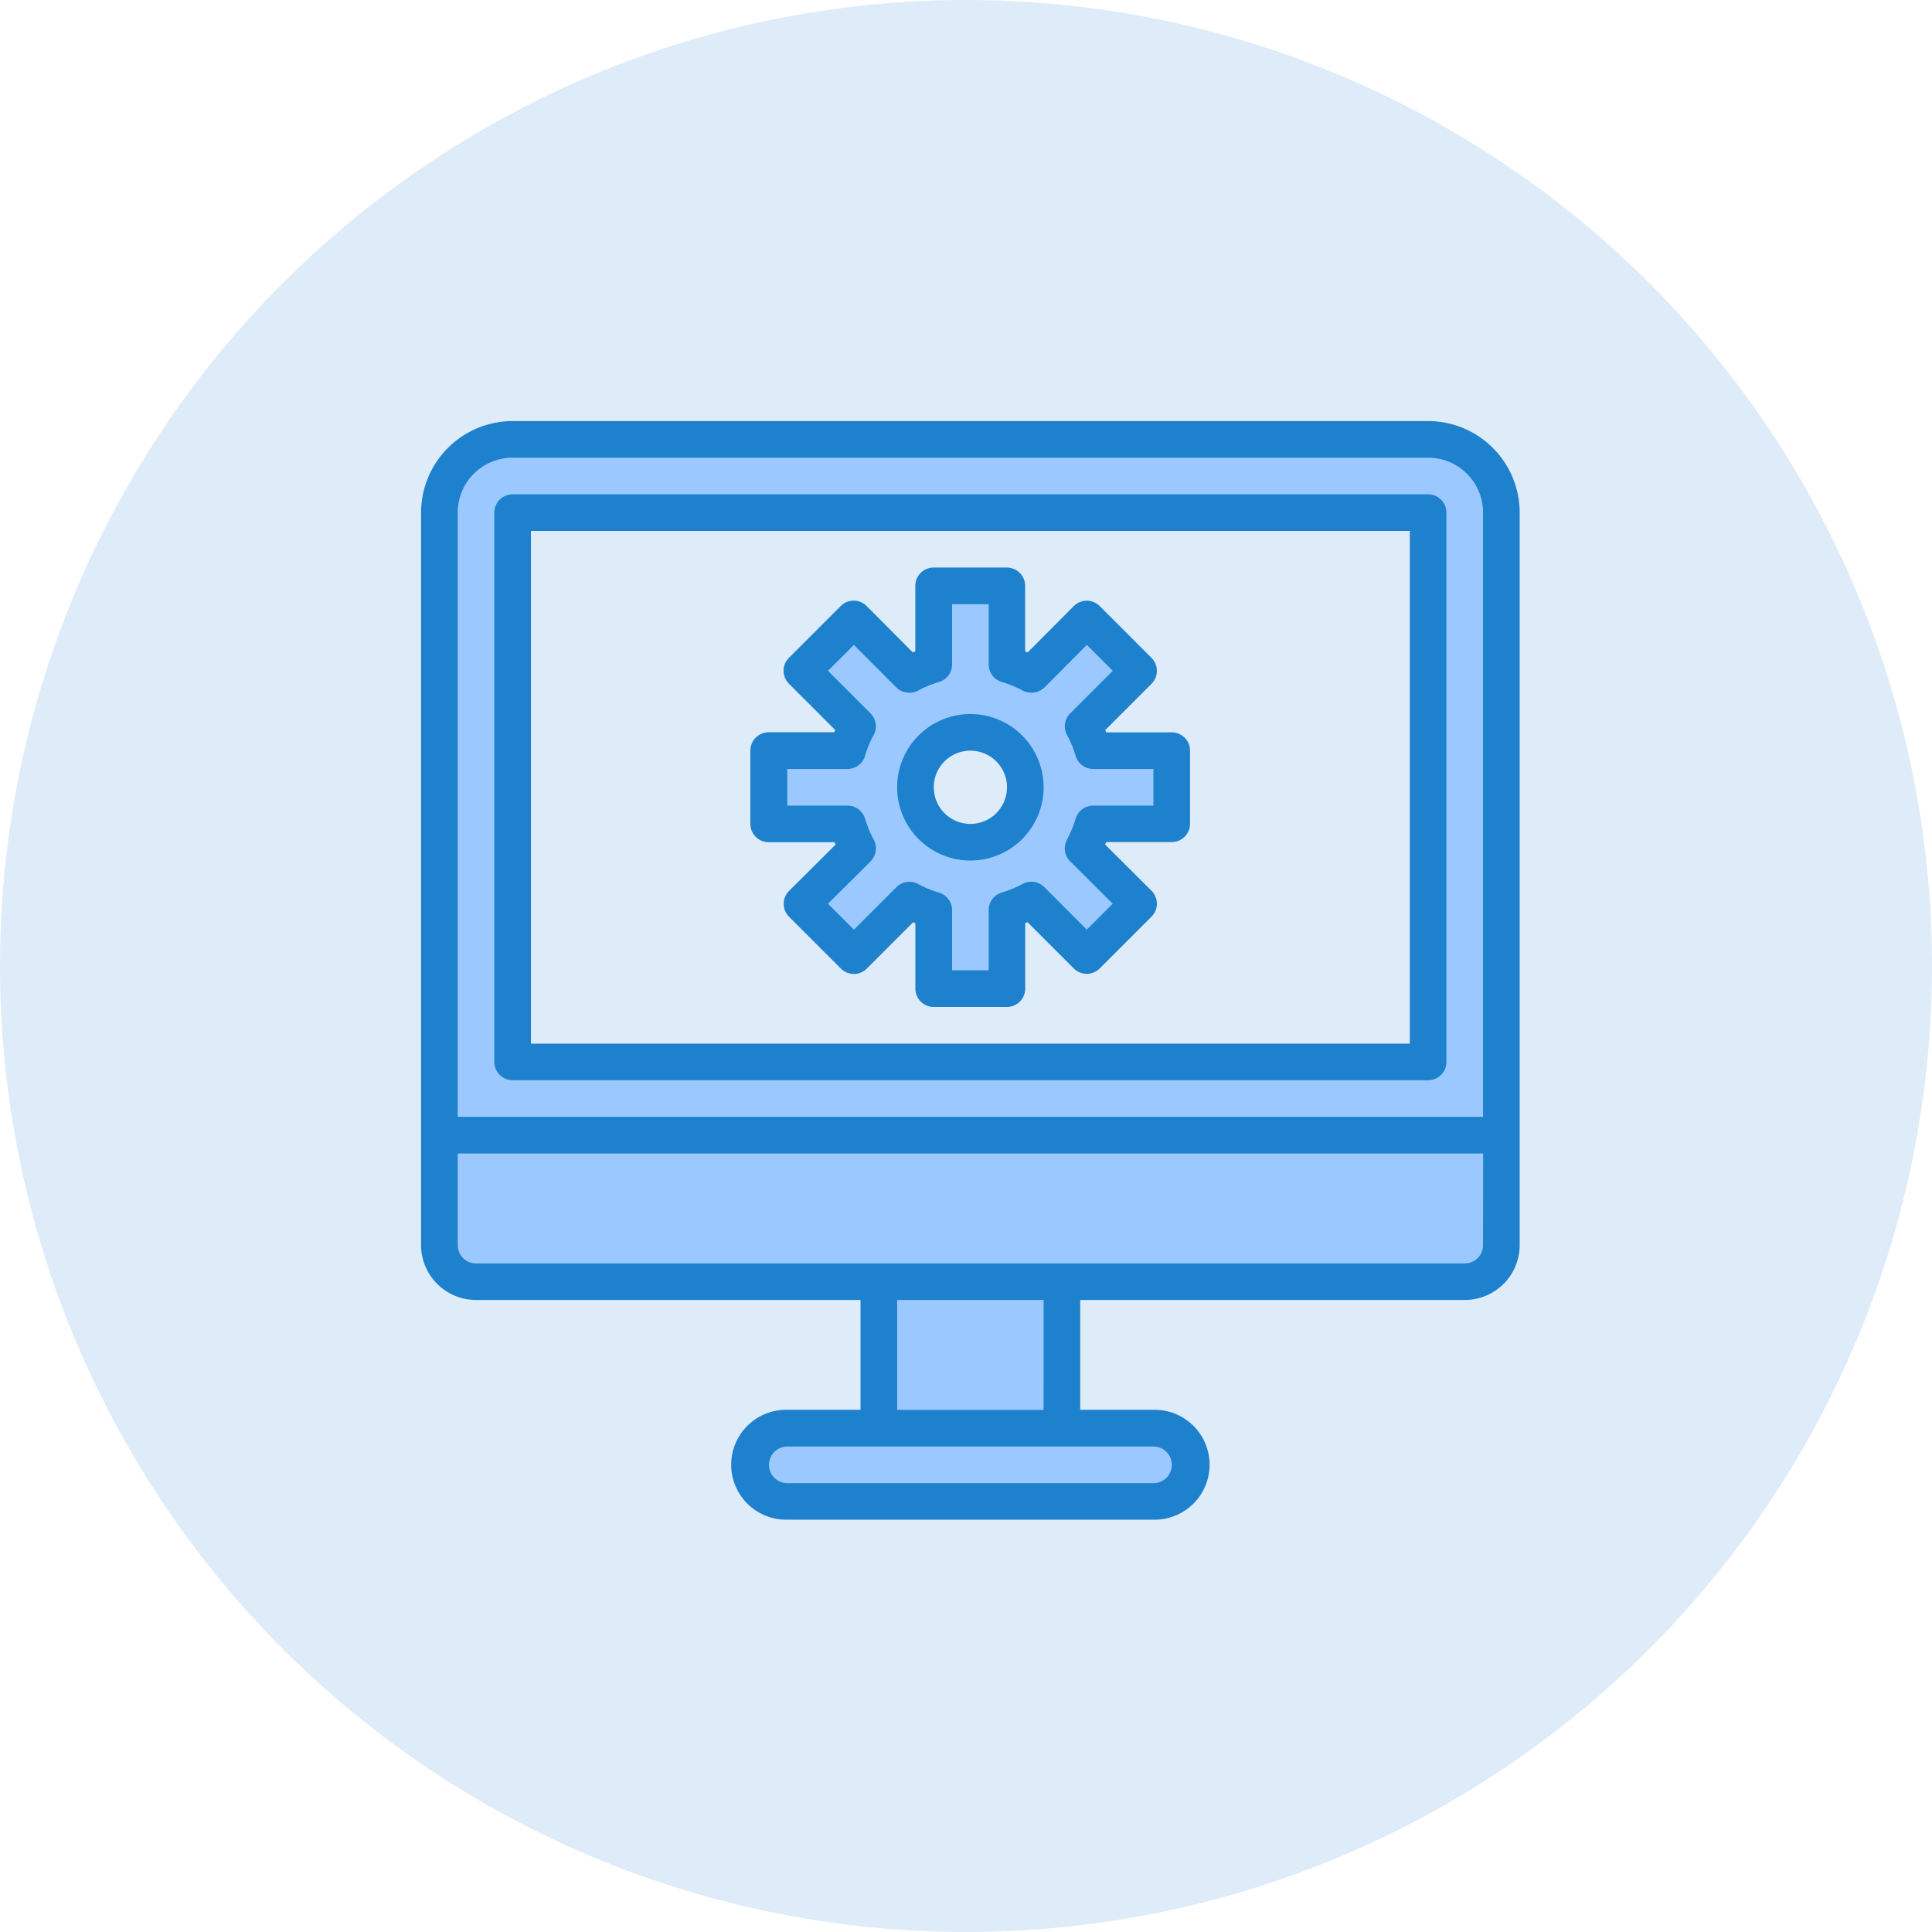 <svg xmlns="http://www.w3.org/2000/svg" width="78" height="78" viewBox="0 0 78 78">
  <g id="nc-5" transform="translate(-116 -1199)">
    <g id="_009-setting" data-name="009-setting" transform="translate(133 1216)">
      <g id="Group_94" data-name="Group 94" transform="translate(0.739 0.739)">
        <path id="Path_5081" data-name="Path 5081" d="M47.919,8H10.957A2.957,2.957,0,0,0,8,10.957V36.091H50.875V10.957A2.957,2.957,0,0,0,47.919,8Zm0,25.134H10.957V10.957H47.919Zm0,0" transform="translate(-8 -8)" fill="#f1a41f"/>
        <path id="Path_5082" data-name="Path 5082" d="M8,316.435a1.479,1.479,0,0,0,1.478,1.478H49.4a1.479,1.479,0,0,0,1.478-1.478V312H8Zm0,0" transform="translate(-8 -283.909)" fill="#f1a41f"/>
        <path id="Path_5083" data-name="Path 5083" d="M155.578,82.594V82.6l-2.24,2.232,2.092,2.092,2.24-2.24a5.207,5.207,0,0,0,.983.406v3.171h2.957V85.092a5.207,5.207,0,0,0,.983-.406l2.24,2.24,2.092-2.092-2.24-2.232v-.007a5.207,5.207,0,0,0,.406-.983h3.171V78.654h-3.171a5.207,5.207,0,0,0-.406-.983l2.24-2.24-2.092-2.092-2.232,2.24h-.007a5.207,5.207,0,0,0-.983-.406V72h-2.957v3.171a5.207,5.207,0,0,0-.983.406h-.007l-2.232-2.24-2.092,2.092,2.24,2.24a5.206,5.206,0,0,0-.406.983H152V81.61h3.171A5.206,5.206,0,0,0,155.578,82.594Zm4.554-4.679a2.218,2.218,0,1,1-2.218,2.218A2.218,2.218,0,0,1,160.132,77.914Zm0,0" transform="translate(-138.694 -66.087)" fill="#f1a41f"/>
        <path id="Path_5084" data-name="Path 5084" d="M200,376h7.392v5.914H200Zm0,0" transform="translate(-182.258 -341.995)" fill="#f1a41f"/>
        <path id="Path_5085" data-name="Path 5085" d="M145.478,440a1.478,1.478,0,1,0,0,2.957h14.785a1.478,1.478,0,1,0,0-2.957Zm0,0" transform="translate(-131.433 -400.081)" fill="#f1a41f"/>
      </g>
      <path id="Path_5086" data-name="Path 5086" d="M40.658,0H3.7A3.7,3.7,0,0,0,0,3.7V33.265a2.218,2.218,0,0,0,2.218,2.218H17.742v4.435H14.785a2.218,2.218,0,1,0,0,4.435H29.569a2.218,2.218,0,1,0,0-4.435H26.612V35.483H42.136a2.218,2.218,0,0,0,2.218-2.218V3.7A3.7,3.7,0,0,0,40.658,0ZM1.478,3.7A2.218,2.218,0,0,1,3.7,1.478H40.658A2.218,2.218,0,0,1,42.875,3.7V28.091H1.478Zm28.83,38.44a.739.739,0,0,1-.739.739H14.785a.739.739,0,1,1,0-1.478H29.569A.739.739,0,0,1,30.309,42.136Zm-5.175-2.218H19.22V35.483h5.914Zm17.742-6.653a.739.739,0,0,1-.739.739H2.218a.739.739,0,0,1-.739-.739v-3.7h41.4Zm0,0" fill="#141414"/>
      <path id="Path_5087" data-name="Path 5087" d="M69.7,32H32.739a.739.739,0,0,0-.739.739V54.916a.739.739,0,0,0,.739.739H69.7a.739.739,0,0,0,.739-.739V32.739A.739.739,0,0,0,69.7,32Zm-.739,22.177H33.478v-20.7H68.962Zm0,0" transform="translate(-29.043 -29.043)" fill="#141414"/>
      <path id="Path_5088" data-name="Path 5088" d="M144.739,75.088h2.648l.039.1-1.874,1.864a.739.739,0,0,0,0,1.047l2.092,2.092a.739.739,0,0,0,1.045,0l1.87-1.87.091.038V81a.739.739,0,0,0,.739.739h2.957a.739.739,0,0,0,.739-.739V78.354l.091-.038,1.87,1.87a.739.739,0,0,0,1.045,0l2.092-2.092a.739.739,0,0,0,0-1.047l-1.871-1.864.041-.1H161a.739.739,0,0,0,.739-.739V71.392a.739.739,0,0,0-.739-.739h-2.648c-.013-.031-.025-.061-.038-.091l1.87-1.87a.739.739,0,0,0,0-1.045l-2.092-2.092a.738.738,0,0,0-1.045,0l-1.865,1.871-.1-.039V64.739a.739.739,0,0,0-.739-.739h-2.957a.739.739,0,0,0-.739.739v2.648l-.1.039-1.865-1.874a.738.738,0,0,0-1.045,0l-2.092,2.092a.738.738,0,0,0,0,1.045l1.87,1.87c-.013.03-.025.06-.038.091h-2.649a.739.739,0,0,0-.739.739v2.957a.739.739,0,0,0,.739.742Zm.739-2.957h2.432a.739.739,0,0,0,.707-.524,4.428,4.428,0,0,1,.348-.844.739.739,0,0,0-.126-.877l-1.717-1.717,1.046-1.045,1.71,1.715a.765.765,0,0,0,.887.126,4.476,4.476,0,0,1,.844-.347.739.739,0,0,0,.523-.707V65.478h1.478v2.432a.739.739,0,0,0,.524.707,4.475,4.475,0,0,1,.844.347.765.765,0,0,0,.887-.126l1.71-1.715,1.046,1.045L156.9,69.886a.739.739,0,0,0-.126.877,4.428,4.428,0,0,1,.348.844.74.74,0,0,0,.706.524h2.432V73.61h-2.432a.739.739,0,0,0-.707.524,4.429,4.429,0,0,1-.348.844.765.765,0,0,0-.09.361.738.738,0,0,0,.217.523l1.716,1.71-1.046,1.046L155.855,76.9a.739.739,0,0,0-.877-.126,4.476,4.476,0,0,1-.844.347.739.739,0,0,0-.524.707v2.432h-1.478V77.831a.739.739,0,0,0-.524-.707,4.474,4.474,0,0,1-.844-.347.739.739,0,0,0-.878.126l-1.717,1.717-1.046-1.046,1.716-1.71a.756.756,0,0,0,.217-.531.736.736,0,0,0-.09-.354,4.429,4.429,0,0,1-.348-.844.739.739,0,0,0-.707-.524h-2.432Zm0,0" transform="translate(-130.694 -58.086)" fill="#141414"/>
      <path id="Path_5089" data-name="Path 5089" d="M210.957,133.914A2.957,2.957,0,1,0,208,130.957,2.957,2.957,0,0,0,210.957,133.914Zm0-4.435a1.478,1.478,0,1,1-1.478,1.478A1.479,1.479,0,0,1,210.957,129.478Zm0,0" transform="translate(-188.78 -116.172)" fill="#141414"/>
    </g>
    <circle id="Ellipse_14" data-name="Ellipse 14" cx="39" cy="39" r="39" transform="translate(116 1199)" fill="#deebf8"/>
    <g id="_009-setting-2" data-name="009-setting" transform="translate(133 1216)">
      <g id="Group_94-2" data-name="Group 94" transform="translate(0.739 0.739)">
        <path id="Path_5081-2" data-name="Path 5081" d="M47.919,8H10.957A2.957,2.957,0,0,0,8,10.957V36.091H50.875V10.957A2.957,2.957,0,0,0,47.919,8Zm0,25.134H10.957V10.957H47.919Zm0,0" transform="translate(-8 -8)" fill="#9bc9ff"/>
        <path id="Path_5082-2" data-name="Path 5082" d="M8,316.435a1.479,1.479,0,0,0,1.478,1.478H49.4a1.479,1.479,0,0,0,1.478-1.478V312H8Zm0,0" transform="translate(-8 -283.909)" fill="#9bc9ff"/>
        <path id="Path_5083-2" data-name="Path 5083" d="M155.578,82.594V82.6l-2.24,2.232,2.092,2.092,2.24-2.24a5.207,5.207,0,0,0,.983.406v3.171h2.957V85.092a5.207,5.207,0,0,0,.983-.406l2.24,2.24,2.092-2.092-2.24-2.232v-.007a5.207,5.207,0,0,0,.406-.983h3.171V78.654h-3.171a5.207,5.207,0,0,0-.406-.983l2.24-2.24-2.092-2.092-2.232,2.24h-.007a5.207,5.207,0,0,0-.983-.406V72h-2.957v3.171a5.207,5.207,0,0,0-.983.406h-.007l-2.232-2.24-2.092,2.092,2.24,2.24a5.206,5.206,0,0,0-.406.983H152V81.61h3.171A5.206,5.206,0,0,0,155.578,82.594Zm4.554-4.679a2.218,2.218,0,1,1-2.218,2.218A2.218,2.218,0,0,1,160.132,77.914Zm0,0" transform="translate(-138.694 -66.087)" fill="#9bc9ff"/>
        <path id="Path_5084-2" data-name="Path 5084" d="M200,376h7.392v5.914H200Zm0,0" transform="translate(-182.258 -341.995)" fill="#9bc9ff"/>
        <path id="Path_5085-2" data-name="Path 5085" d="M145.478,440a1.478,1.478,0,1,0,0,2.957h14.785a1.478,1.478,0,1,0,0-2.957Zm0,0" transform="translate(-131.433 -400.081)" fill="#9bc9ff"/>
      </g>
      <path id="Path_5086-2" data-name="Path 5086" d="M40.658,0H3.7A3.7,3.7,0,0,0,0,3.7V33.265a2.218,2.218,0,0,0,2.218,2.218H17.742v4.435H14.785a2.218,2.218,0,1,0,0,4.435H29.569a2.218,2.218,0,1,0,0-4.435H26.612V35.483H42.136a2.218,2.218,0,0,0,2.218-2.218V3.7A3.7,3.7,0,0,0,40.658,0ZM1.478,3.7A2.218,2.218,0,0,1,3.7,1.478H40.658A2.218,2.218,0,0,1,42.875,3.7V28.091H1.478Zm28.83,38.44a.739.739,0,0,1-.739.739H14.785a.739.739,0,1,1,0-1.478H29.569A.739.739,0,0,1,30.309,42.136Zm-5.175-2.218H19.22V35.483h5.914Zm17.742-6.653a.739.739,0,0,1-.739.739H2.218a.739.739,0,0,1-.739-.739v-3.7h41.4Zm0,0" fill="#1e81ce"/>
      <path id="Path_5087-2" data-name="Path 5087" d="M69.7,32H32.739a.739.739,0,0,0-.739.739V54.916a.739.739,0,0,0,.739.739H69.7a.739.739,0,0,0,.739-.739V32.739A.739.739,0,0,0,69.7,32Zm-.739,22.177H33.478v-20.7H68.962Zm0,0" transform="translate(-29.043 -29.043)" fill="#1e81ce"/>
      <path id="Path_5088-2" data-name="Path 5088" d="M144.739,75.088h2.648l.039.1-1.874,1.864a.739.739,0,0,0,0,1.047l2.092,2.092a.739.739,0,0,0,1.045,0l1.87-1.87.091.038V81a.739.739,0,0,0,.739.739h2.957a.739.739,0,0,0,.739-.739V78.354l.091-.038,1.87,1.87a.739.739,0,0,0,1.045,0l2.092-2.092a.739.739,0,0,0,0-1.047l-1.871-1.864.041-.1H161a.739.739,0,0,0,.739-.739V71.392a.739.739,0,0,0-.739-.739h-2.648c-.013-.031-.025-.061-.038-.091l1.87-1.87a.739.739,0,0,0,0-1.045l-2.092-2.092a.738.738,0,0,0-1.045,0l-1.865,1.871-.1-.039V64.739a.739.739,0,0,0-.739-.739h-2.957a.739.739,0,0,0-.739.739v2.648l-.1.039-1.865-1.874a.738.738,0,0,0-1.045,0l-2.092,2.092a.738.738,0,0,0,0,1.045l1.87,1.87c-.013.03-.025.06-.038.091h-2.649a.739.739,0,0,0-.739.739v2.957a.739.739,0,0,0,.739.742Zm.739-2.957h2.432a.739.739,0,0,0,.707-.524,4.428,4.428,0,0,1,.348-.844.739.739,0,0,0-.126-.877l-1.717-1.717,1.046-1.045,1.71,1.715a.765.765,0,0,0,.887.126,4.476,4.476,0,0,1,.844-.347.739.739,0,0,0,.523-.707V65.478h1.478v2.432a.739.739,0,0,0,.524.707,4.475,4.475,0,0,1,.844.347.765.765,0,0,0,.887-.126l1.71-1.715,1.046,1.045L156.9,69.886a.739.739,0,0,0-.126.877,4.428,4.428,0,0,1,.348.844.74.74,0,0,0,.706.524h2.432V73.61h-2.432a.739.739,0,0,0-.707.524,4.429,4.429,0,0,1-.348.844.765.765,0,0,0-.09.361.738.738,0,0,0,.217.523l1.716,1.71-1.046,1.046L155.855,76.9a.739.739,0,0,0-.877-.126,4.476,4.476,0,0,1-.844.347.739.739,0,0,0-.524.707v2.432h-1.478V77.831a.739.739,0,0,0-.524-.707,4.474,4.474,0,0,1-.844-.347.739.739,0,0,0-.878.126l-1.717,1.717-1.046-1.046,1.716-1.71a.756.756,0,0,0,.217-.531.736.736,0,0,0-.09-.354,4.429,4.429,0,0,1-.348-.844.739.739,0,0,0-.707-.524h-2.432Zm0,0" transform="translate(-130.694 -58.086)" fill="#1e81ce"/>
      <path id="Path_5089-2" data-name="Path 5089" d="M210.957,133.914A2.957,2.957,0,1,0,208,130.957,2.957,2.957,0,0,0,210.957,133.914Zm0-4.435a1.478,1.478,0,1,1-1.478,1.478A1.479,1.479,0,0,1,210.957,129.478Zm0,0" transform="translate(-188.78 -116.172)" fill="#1e81ce"/>
    </g>
  </g>
</svg>
